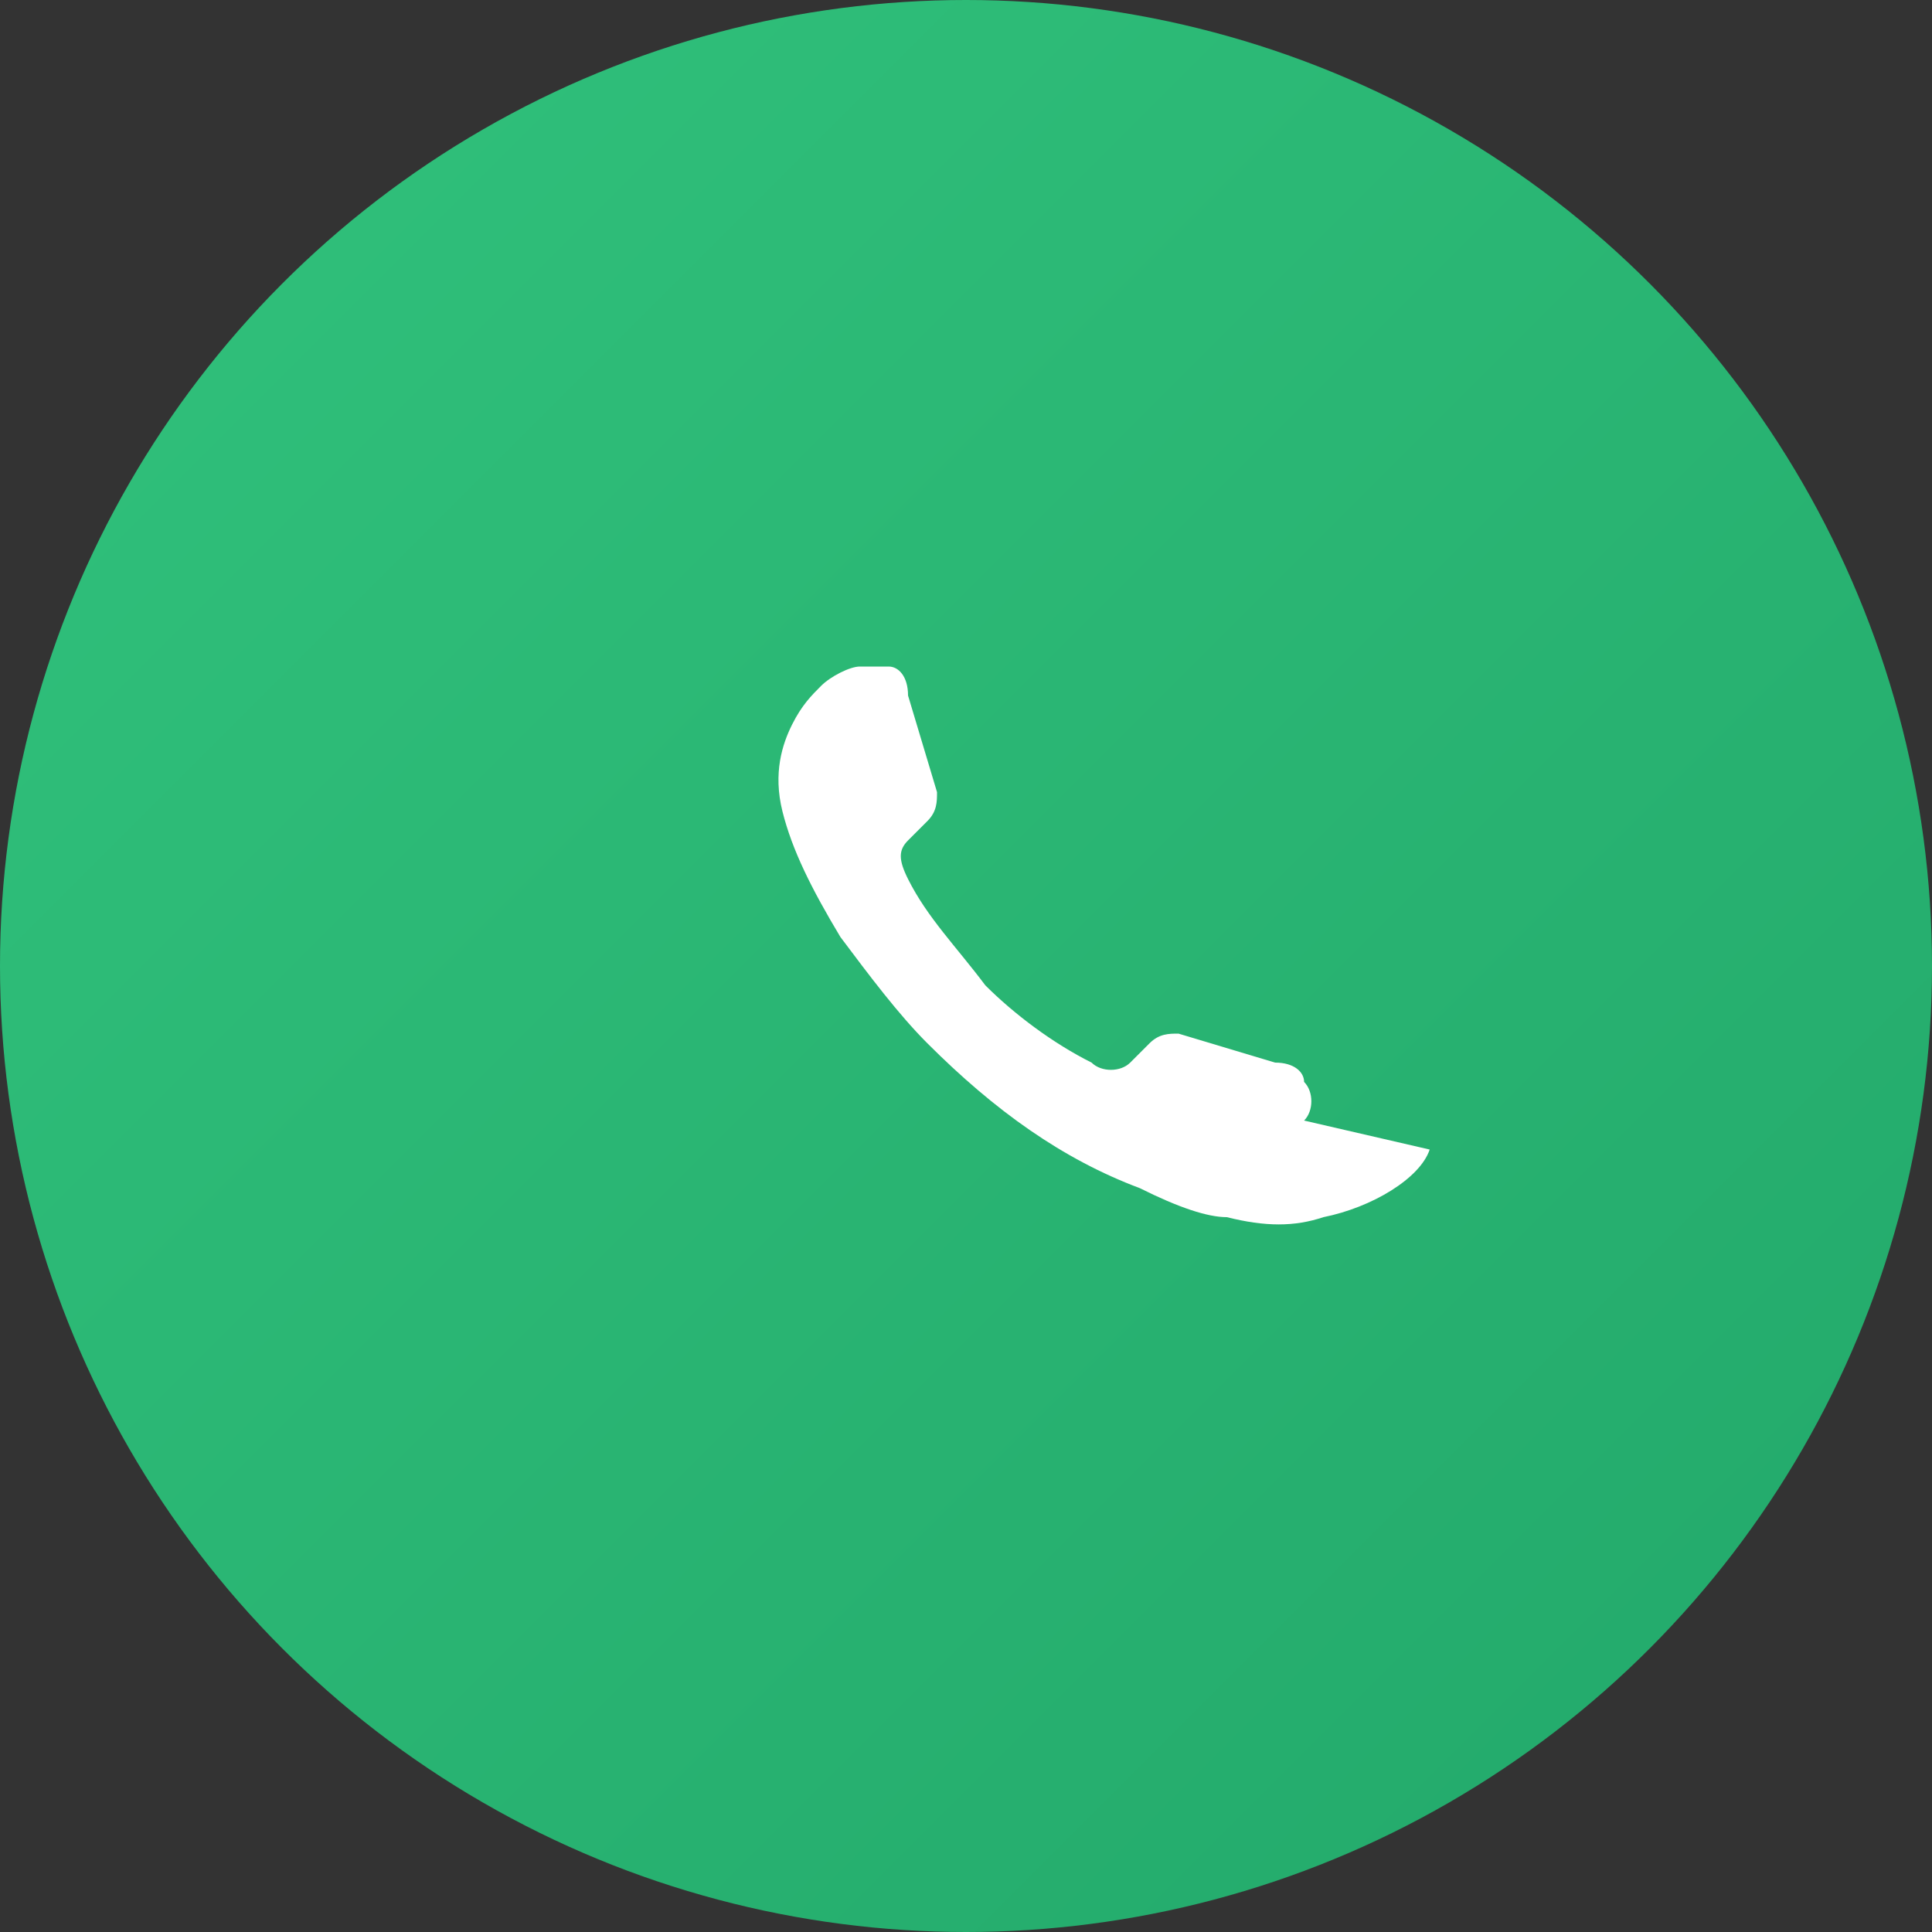 <svg xmlns="http://www.w3.org/2000/svg" width="20" height="20" viewBox="0 0 20 20" aria-hidden="true" focusable="false"><rect x="0" y="0" width="20" height="20" fill="#333333" stroke="none"/><defs><linearGradient id="g" x1="0" x2="1" y1="0" y2="1"><stop offset="0" stop-color="#31c27c"/><stop offset="1" stop-color="#22a86a"/></linearGradient></defs><circle cx="10" cy="10" r="10" fill="url(#g)"/><path d="M14.8 11.9c-.1.3-.6.6-1.1.7-.3.1-.6.1-1 0-.2 0-.5-.1-.9-.3-.8-.3-1.5-.8-2.2-1.5-.3-.3-.6-.7-.9-1.1-.3-.5-.5-.9-.6-1.3-.1-.4 0-.7.1-.9.1-.2.2-.3.3-.4.1-.1.3-.2.4-.2h.3c.1 0 .2.1.2.3l.3 1c0 .1 0 .2-.1.3l-.2.2c-.1.1-.1.2 0 .4.2.4.5.7.8 1.1.3.3.7.6 1.1.8.1.1.3.1.4 0l.2-.2c.1-.1.2-.1.3-.1l1 .3c.2 0 .3.1.3.2.1.1.1.3 0 .4z" fill="#fff"/></svg>
